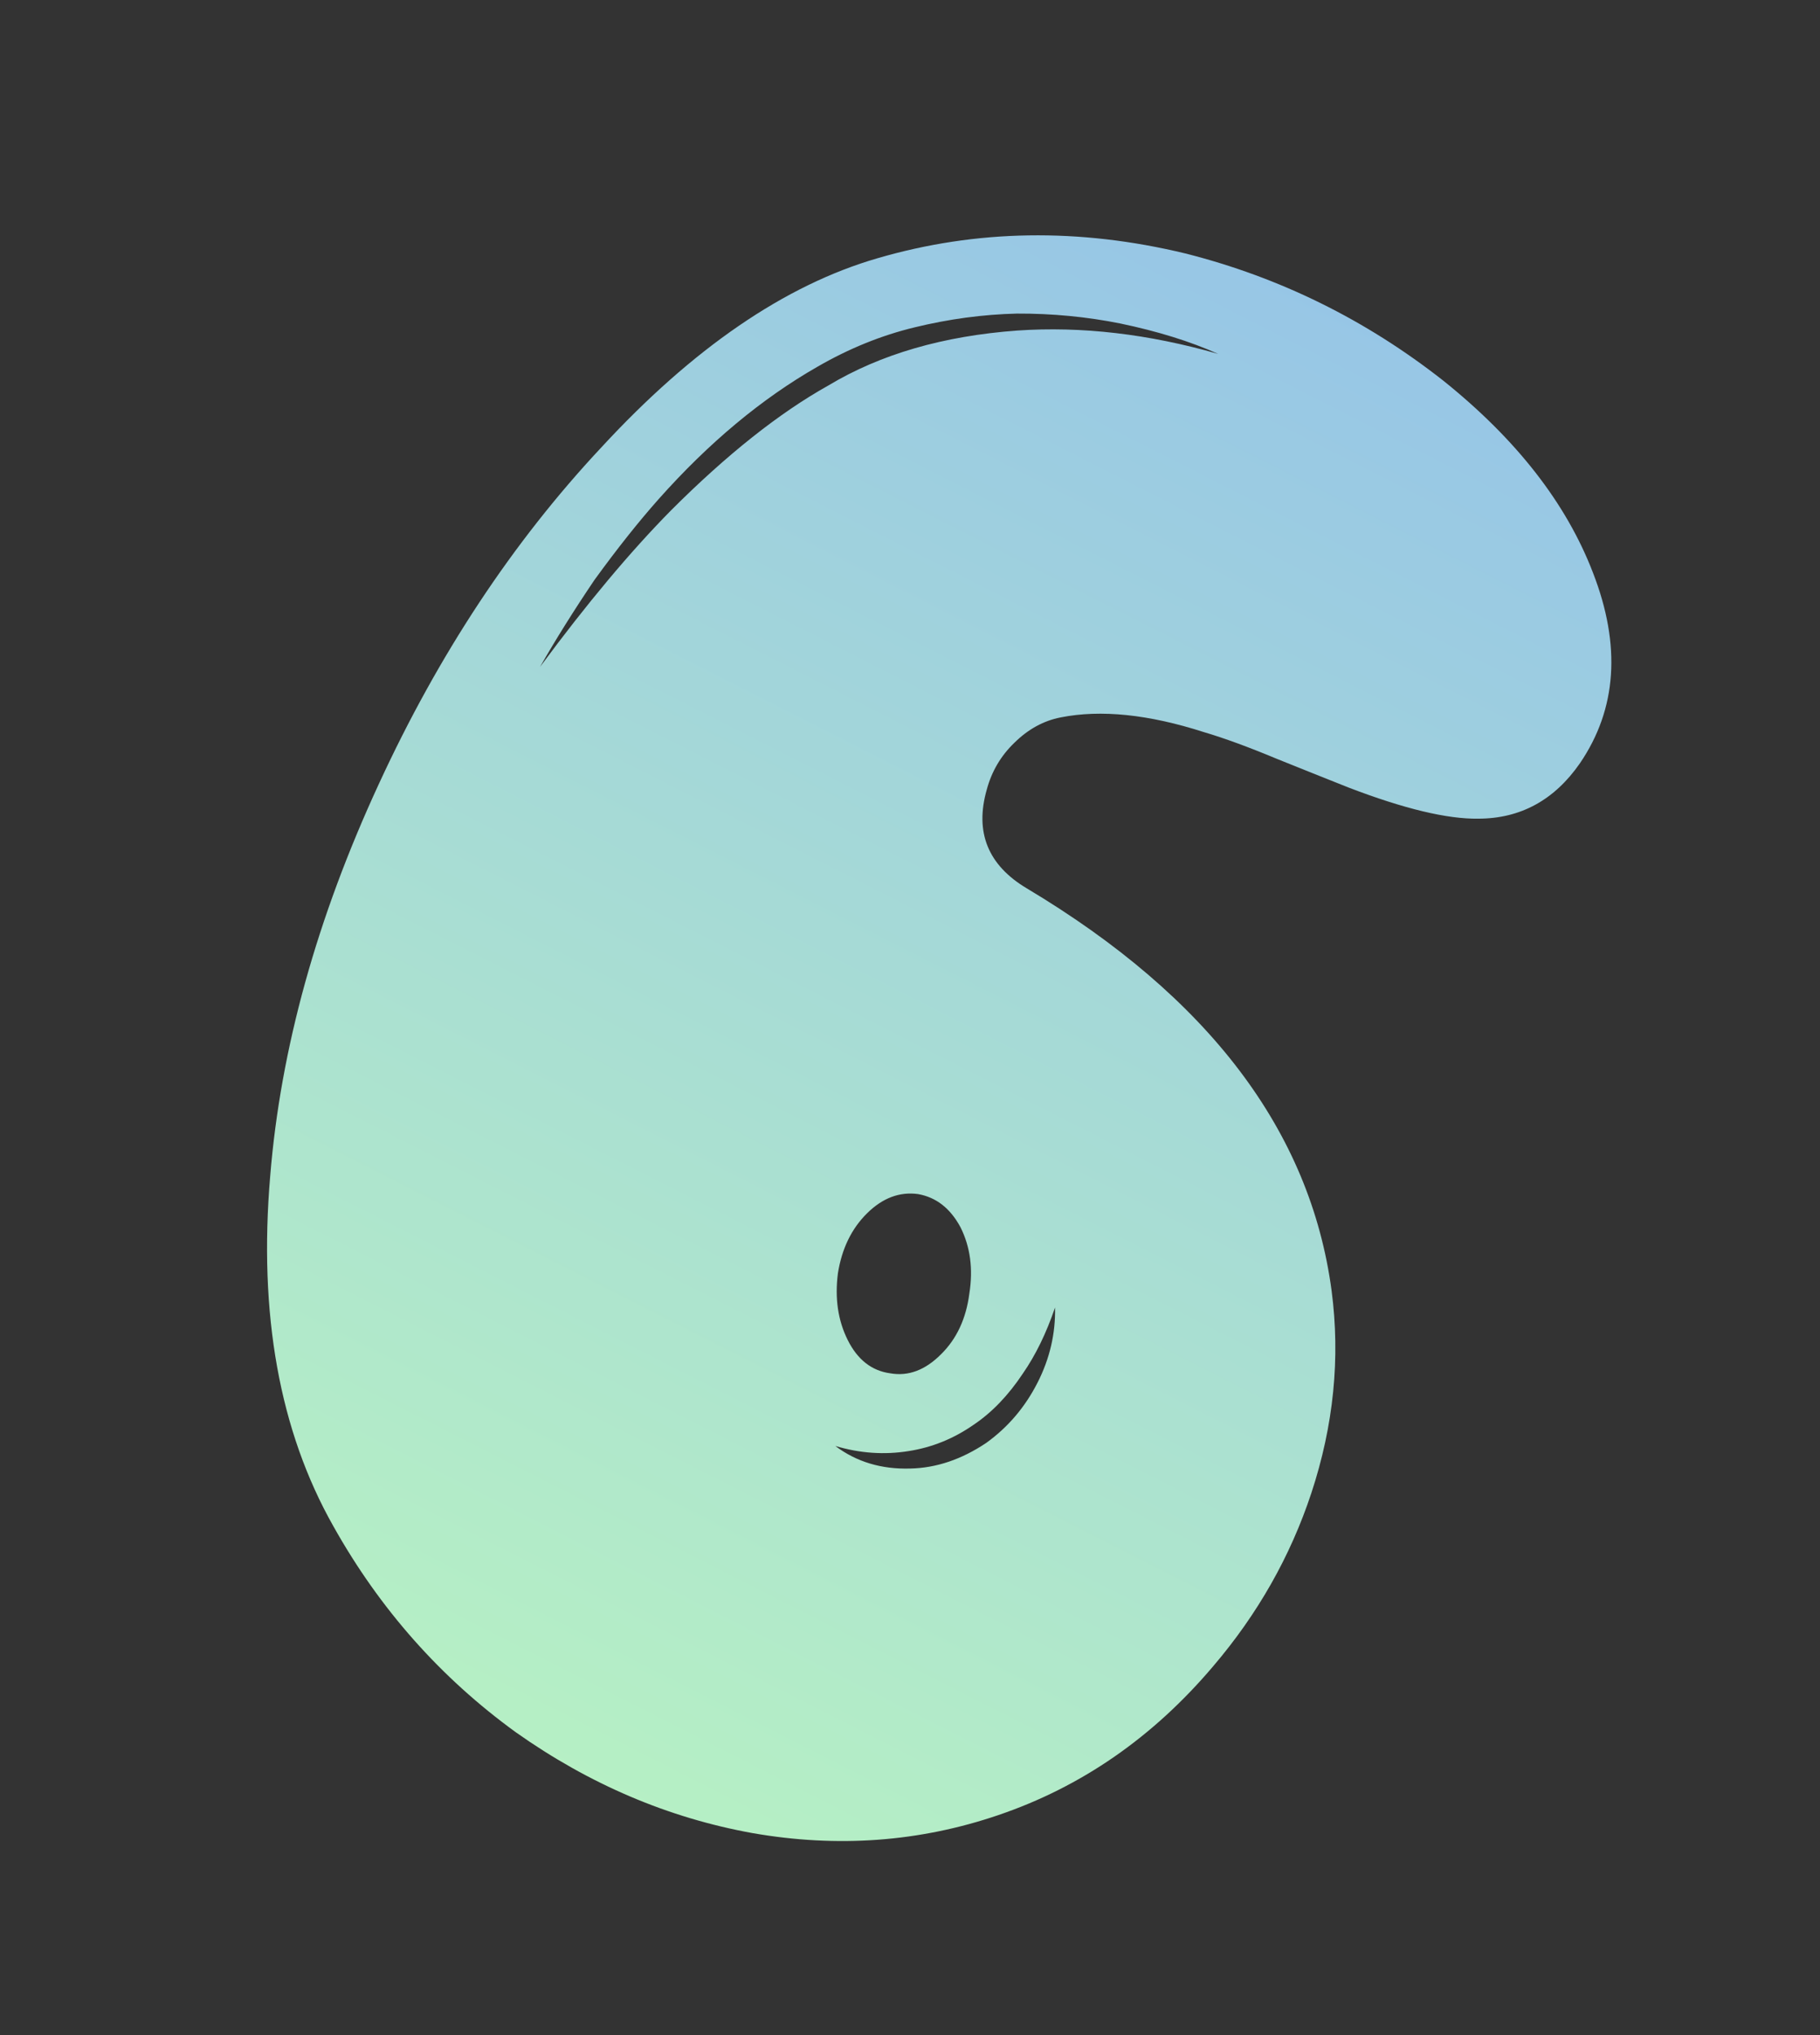 <?xml version="1.0" encoding="UTF-8"?> <svg xmlns="http://www.w3.org/2000/svg" width="119" height="133" viewBox="0 0 119 133" fill="none"><rect x="0" y="0" width="119" height="133" fill="#333333" stroke="none"/><path d="M59.513 95.974C61.215 95.94 62.876 95.379 64.495 94.292C65.913 93.27 67.029 91.956 67.846 90.348C68.639 88.785 69.019 87.152 68.984 85.45C68.414 87.126 67.711 88.567 66.875 89.771C65.925 91.198 64.855 92.312 63.663 93.111C62.358 94.021 60.943 94.594 59.419 94.832C57.827 95.091 56.226 94.98 54.617 94.5C55.999 95.538 57.631 96.03 59.513 95.974ZM56.693 79.293C55.678 80.295 55.043 81.601 54.787 83.212C54.575 84.846 54.79 86.303 55.432 87.584C56.074 88.864 56.999 89.587 58.207 89.751C59.393 89.96 60.504 89.541 61.541 88.495C62.555 87.493 63.168 86.176 63.38 84.542C63.636 82.931 63.443 81.485 62.801 80.204C62.137 78.969 61.212 78.246 60.026 78.037C58.818 77.873 57.707 78.292 56.693 79.293ZM43.873 33.356C47.524 29.705 50.956 26.983 54.17 25.188C57.565 23.149 61.682 21.953 66.522 21.602C70.712 21.315 75.088 21.823 79.648 23.128C77.817 22.31 75.682 21.648 73.244 21.14C71.052 20.701 68.802 20.485 66.495 20.494C64.277 20.547 62.047 20.847 59.804 21.393C57.628 21.917 55.506 22.778 53.438 23.974C49.797 26.057 46.342 28.937 43.071 32.612C41.763 34.082 40.364 35.843 38.873 37.894C37.517 39.902 36.329 41.798 35.31 43.584C38.359 39.459 41.214 36.05 43.873 33.356ZM64.523 51.591C63.722 54.386 64.593 56.542 67.137 58.058C79.031 65.164 85.674 73.928 87.066 84.352C87.643 88.745 87.202 93.155 85.741 97.581C84.372 101.716 82.232 105.488 79.322 108.896C75.396 113.531 70.718 116.772 65.286 118.62C60.124 120.38 54.757 120.772 49.187 119.797C43.683 118.801 38.534 116.607 33.739 113.218C28.811 109.649 24.83 105.156 21.795 99.74C18.272 93.514 16.897 85.88 17.669 76.836C18.348 68.531 20.718 59.989 24.781 51.212C28.686 42.748 33.524 35.431 39.296 29.263C45.293 22.76 51.321 18.631 57.379 16.876C63.841 14.99 70.55 14.886 77.505 16.564C83.677 18.125 89.293 20.892 94.353 24.865C99.145 28.702 102.411 32.888 104.153 37.423C106.005 42.182 105.722 46.335 103.303 49.882C101.631 52.29 99.418 53.497 96.663 53.503C94.624 53.535 91.795 52.857 88.175 51.468L85.863 50.547L83.483 49.592C81.629 48.819 80.043 48.238 78.724 47.849C75.102 46.684 71.98 46.363 69.356 46.884C68.235 47.101 67.224 47.655 66.322 48.545C65.444 49.391 64.844 50.406 64.523 51.591Z" fill="url(#paint0_linear_60_7962)"></path><defs><linearGradient id="paint0_linear_60_7962" x1="100.58" y1="-5.986" x2="20.45" y2="151.837" gradientUnits="userSpaceOnUse"><stop stop-color="#8FBBEF"></stop><stop offset="1" stop-color="#C1FFB8"></stop></linearGradient></defs></svg> 